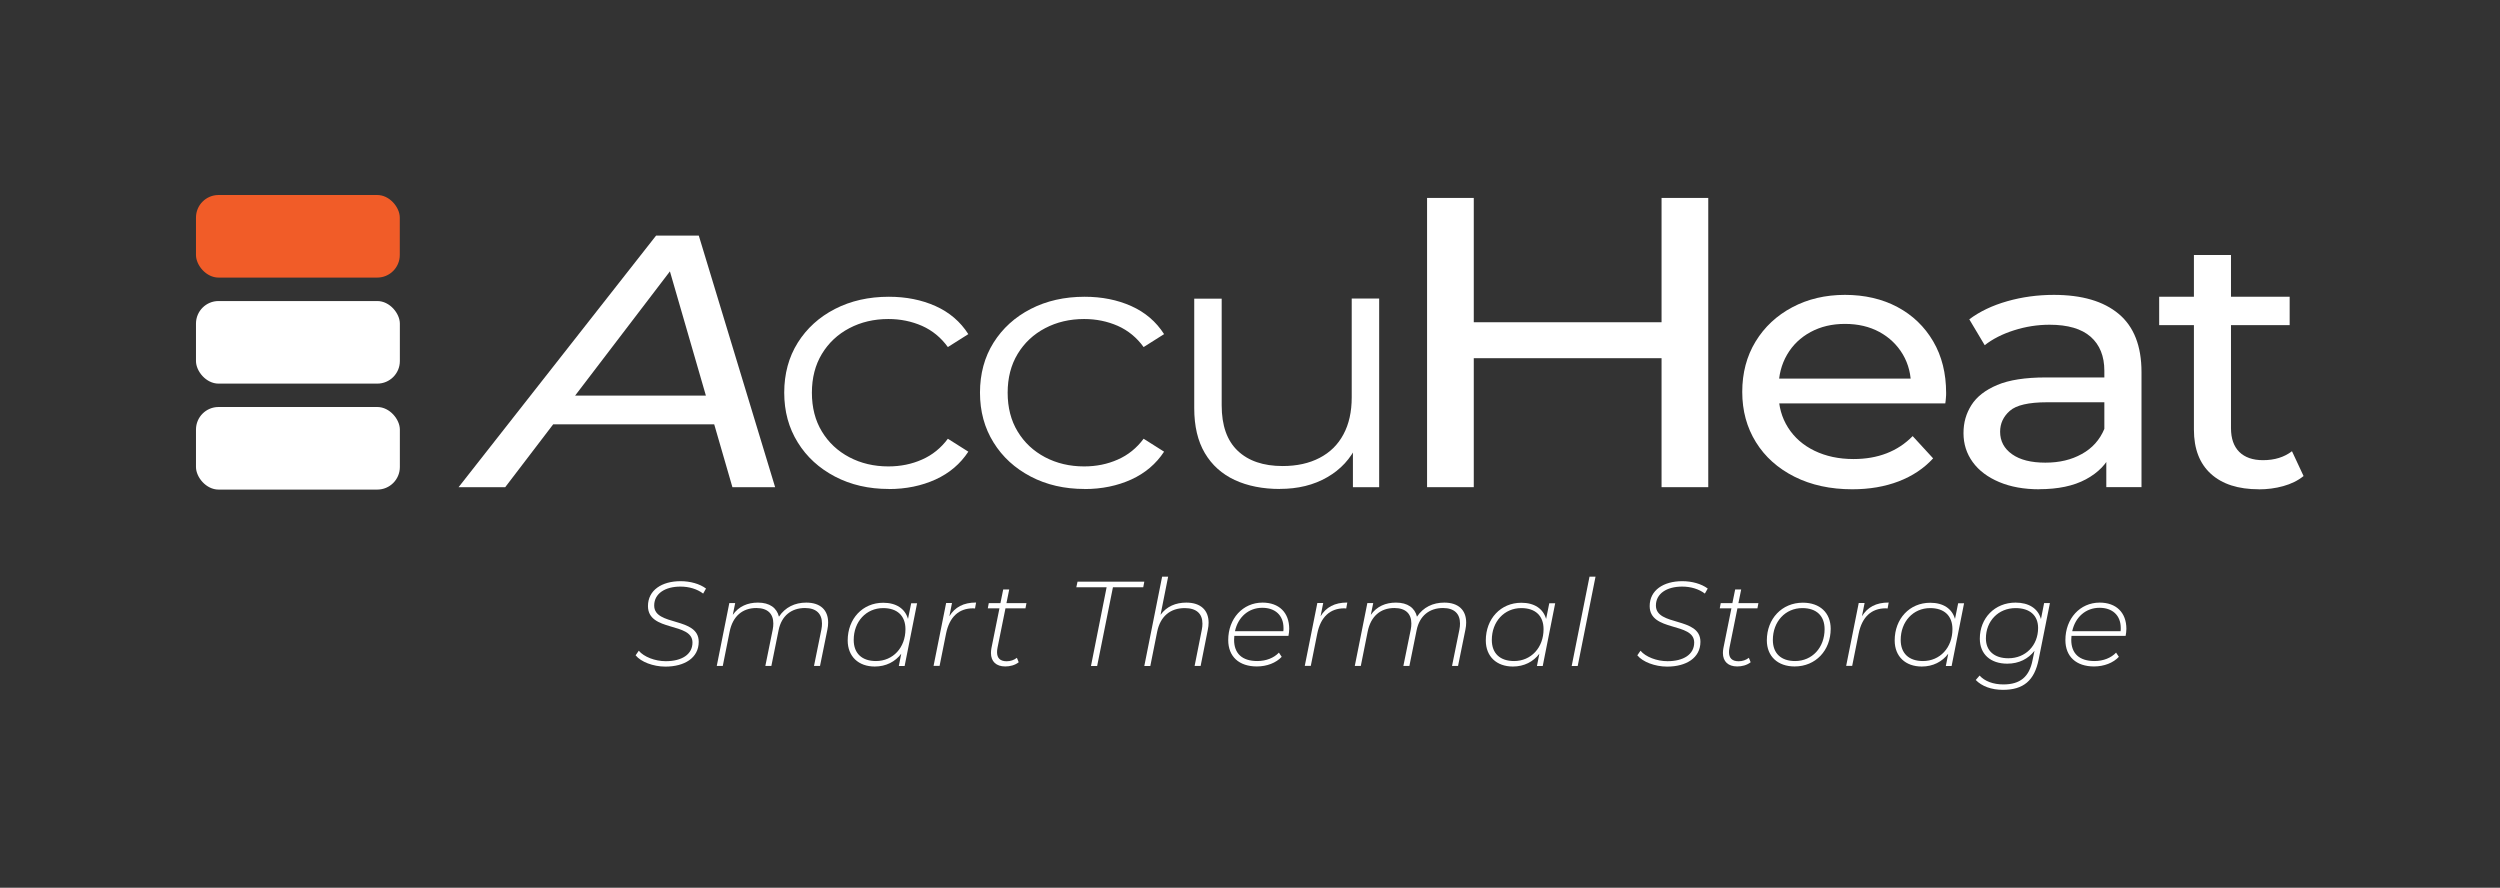 <?xml version="1.0" encoding="UTF-8"?>
<svg xmlns="http://www.w3.org/2000/svg" id="Layer_1" data-name="Layer 1" viewBox="0 0 332.43 118.04">
  <rect x="0" y="0" width="332.43" height="118.04" fill="#333333" stroke="none"/>
  <defs>
    <style>
      .cls-1 {
        fill: #fff;
      }

      .cls-2 {
        fill: #f15c28;
      }
    </style>
  </defs>
  <g>
    <path class="cls-1" d="M60.98,64.78l26.26-33.45h5.68l10.15,33.45h-5.68l-8.94-30.87h2.29l-23.56,30.87h-6.19ZM70.73,56.42l2.52-3.82h22.53l.8,3.82h-25.86Z"></path>
    <path class="cls-1" d="M118.19,65.02c-2.67,0-5.06-.55-7.16-1.65-2.1-1.1-3.76-2.61-4.95-4.54-1.2-1.93-1.8-4.13-1.8-6.62s.6-4.73,1.8-6.64c1.2-1.91,2.85-3.41,4.95-4.49,2.1-1.08,4.49-1.62,7.16-1.62,2.29,0,4.36.41,6.21,1.24,1.85.83,3.3,2.07,4.36,3.73l-2.72,1.72c-.92-1.27-2.07-2.21-3.44-2.82-1.37-.6-2.86-.91-4.47-.91-1.92,0-3.65.41-5.19,1.22-1.54.81-2.76,1.95-3.65,3.42-.89,1.47-1.33,3.19-1.33,5.16s.44,3.7,1.33,5.16c.89,1.47,2.1,2.6,3.65,3.42,1.54.81,3.27,1.22,5.19,1.22,1.61,0,3.1-.3,4.47-.91,1.37-.6,2.52-1.53,3.44-2.77l2.72,1.72c-1.06,1.62-2.52,2.86-4.36,3.7-1.85.84-3.92,1.27-6.21,1.27Z"></path>
    <path class="cls-1" d="M144.22,65.02c-2.67,0-5.06-.55-7.16-1.65-2.1-1.1-3.76-2.61-4.95-4.54-1.2-1.93-1.8-4.13-1.8-6.62s.6-4.73,1.8-6.64c1.2-1.91,2.85-3.41,4.95-4.49,2.1-1.08,4.49-1.62,7.16-1.62,2.29,0,4.36.41,6.21,1.24,1.85.83,3.3,2.07,4.36,3.73l-2.72,1.72c-.92-1.27-2.07-2.21-3.44-2.82-1.37-.6-2.86-.91-4.47-.91-1.92,0-3.65.41-5.19,1.22-1.54.81-2.76,1.95-3.65,3.42-.89,1.47-1.33,3.19-1.33,5.16s.44,3.7,1.33,5.16c.89,1.47,2.1,2.6,3.65,3.42,1.54.81,3.27,1.22,5.19,1.22,1.61,0,3.1-.3,4.47-.91,1.37-.6,2.52-1.53,3.44-2.77l2.72,1.72c-1.06,1.62-2.52,2.86-4.36,3.7-1.85.84-3.92,1.27-6.21,1.27Z"></path>
    <path class="cls-1" d="M170.2,65.02c-2.29,0-4.3-.4-6.01-1.19-1.71-.8-3.04-1.99-3.98-3.58-.94-1.59-1.41-3.58-1.41-5.97v-14.57h3.65v14.19c0,2.68.71,4.69,2.13,6.04,1.42,1.35,3.41,2.03,5.98,2.03,1.88,0,3.52-.36,4.9-1.08,1.39-.72,2.45-1.76,3.18-3.13.74-1.37,1.1-3.01,1.1-4.92v-13.14h3.65v25.08h-3.49v-6.88l.56,1.24c-.86,1.85-2.18,3.29-3.98,4.32-1.8,1.04-3.89,1.55-6.29,1.55Z"></path>
    <path class="cls-1" d="M189.76,64.78V26.32h6.21v38.46h-6.21ZM195.35,47.63v-4.78h26.15v4.78h-26.15ZM220.94,64.78V26.32h6.21v38.46h-6.21Z"></path>
    <path class="cls-1" d="M246.3,65.06c-2.91,0-5.47-.56-7.68-1.67-2.21-1.11-3.92-2.64-5.13-4.59s-1.82-4.17-1.82-6.69.59-4.75,1.77-6.69c1.18-1.94,2.81-3.46,4.88-4.56,2.07-1.1,4.41-1.65,7.01-1.65s4.96.54,6.98,1.62c2.02,1.08,3.6,2.6,4.75,4.56,1.15,1.96,1.72,4.25,1.72,6.86,0,.19,0,.41-.03.67-.02.26-.04.49-.08.72h-23.15v-3.3h20.59l-2,1.15c.03-1.62-.33-3.07-1.08-4.35-.75-1.27-1.79-2.27-3.11-2.99-1.32-.72-2.85-1.08-4.59-1.08s-3.23.36-4.57,1.08c-1.33.72-2.38,1.72-3.13,3.01-.75,1.29-1.13,2.76-1.13,4.42v.76c0,1.69.42,3.19,1.26,4.52.84,1.32,2.01,2.35,3.52,3.08,1.51.73,3.23,1.1,5.19,1.1,1.61,0,3.07-.25,4.39-.76,1.32-.51,2.47-1.27,3.47-2.29l2.72,2.96c-1.23,1.34-2.76,2.36-4.59,3.06-1.83.7-3.88,1.05-6.13,1.05Z"></path>
    <path class="cls-1" d="M271.15,65.06c-2.02,0-3.79-.32-5.31-.96-1.52-.64-2.7-1.52-3.52-2.65-.82-1.13-1.23-2.41-1.23-3.85s.35-2.61,1.05-3.73c.7-1.11,1.85-2.01,3.44-2.68,1.59-.67,3.74-1,6.44-1h8.62v3.3h-8.42c-2.46,0-4.12.38-4.98,1.15-.86.76-1.28,1.69-1.28,2.77,0,1.24.53,2.24,1.59,2.99,1.06.75,2.53,1.12,4.42,1.12s3.47-.38,4.85-1.15c1.39-.76,2.39-1.88,3-3.34l.98,3.15c-.65,1.5-1.8,2.68-3.44,3.56-1.64.88-3.71,1.31-6.21,1.31ZM280.08,64.78v-5.35l-.26-1v-9.13c0-1.94-.61-3.45-1.82-4.52-1.22-1.07-3.04-1.6-5.47-1.6-1.61,0-3.18.25-4.72.74-1.54.49-2.84,1.15-3.9,1.98l-2.05-3.44c1.4-1.05,3.09-1.85,5.06-2.41,1.97-.56,4.03-.84,6.19-.84,3.73,0,6.6.84,8.62,2.53,2.02,1.69,3.03,4.27,3.03,7.74v15.29h-4.67Z"></path>
    <path class="cls-1" d="M287.11,43.23v-3.77h17.35v3.77h-17.35ZM300.36,65.06c-2.74,0-4.86-.68-6.37-2.05-1.51-1.37-2.26-3.33-2.26-5.88v-23.22h4.93v23.03c0,1.37.37,2.42,1.1,3.15.74.73,1.79,1.1,3.16,1.1,1.54,0,2.82-.4,3.85-1.19l1.54,3.3c-.75.61-1.65,1.05-2.7,1.34-1.04.29-2.13.43-3.26.43Z"></path>
  </g>
  <g>
    <path class="cls-1" d="M84.51,87.15l.43-.62c.69.82,2.16,1.39,3.59,1.39,2.1,0,3.55-.88,3.55-2.48,0-2.75-5.92-1.39-5.92-4.85,0-2.11,1.84-3.31,4.34-3.31,1.28,0,2.54.35,3.38.98l-.38.67c-.8-.61-1.87-.93-3.02-.93-2.06,0-3.49.94-3.49,2.51-.02,2.8,5.92,1.47,5.92,4.83,0,2.15-1.9,3.3-4.43,3.3-1.63,0-3.27-.64-3.95-1.49Z"></path>
    <path class="cls-1" d="M110.12,82.78c0,.3-.03.61-.1.94l-.98,4.83h-.8l.98-4.83c.06-.29.08-.56.08-.82,0-1.28-.75-2.05-2.26-2.05-1.79,0-3.12,1.01-3.51,2.96l-.96,4.74h-.8l.98-4.83c.06-.29.08-.56.08-.82,0-1.28-.75-2.05-2.26-2.05-1.84,0-3.14,1.09-3.55,3.15l-.91,4.55h-.8l1.67-8.36h.78l-.32,1.57c.8-1.14,1.98-1.63,3.35-1.63,1.55,0,2.5.7,2.79,1.87.83-1.25,2.11-1.87,3.63-1.87,1.9,0,2.91,1.01,2.91,2.64Z"></path>
    <path class="cls-1" d="M121.95,80.2l-1.66,8.36h-.77l.32-1.63c-.8,1.06-2.03,1.7-3.52,1.7-2.16,0-3.6-1.33-3.6-3.47,0-2.88,1.98-5.01,4.72-5.01,1.74,0,2.9.78,3.3,2.15l.42-2.08h.8ZM120.4,83.66c0-1.78-1.09-2.8-2.96-2.8-2.26,0-3.92,1.79-3.92,4.24,0,1.78,1.09,2.8,2.96,2.8,2.26,0,3.92-1.78,3.92-4.24Z"></path>
    <path class="cls-1" d="M129.79,80.13l-.14.78c-.1,0-.16-.02-.26-.02-1.89,0-3.14,1.14-3.59,3.36l-.86,4.29h-.8l1.67-8.36h.78l-.35,1.76c.74-1.2,1.87-1.82,3.55-1.82Z"></path>
    <path class="cls-1" d="M132.64,86.14c-.05.22-.06.42-.06.59,0,.78.42,1.2,1.28,1.2.5,0,.98-.16,1.36-.46l.24.59c-.5.4-1.17.56-1.79.56-1.2,0-1.9-.66-1.9-1.78,0-.21.02-.42.06-.64l1.07-5.31h-1.55l.13-.69h1.55l.37-1.82h.8l-.37,1.82h2.66l-.13.69h-2.66l-1.06,5.25Z"></path>
    <path class="cls-1" d="M147.15,78.09h-4.03l.16-.74h8.88l-.14.74h-4.03l-2.1,10.47h-.82l2.08-10.47Z"></path>
    <path class="cls-1" d="M160.71,82.81c0,.29-.03.59-.1.91l-.96,4.83h-.8l.96-4.83c.06-.29.08-.54.08-.8,0-1.3-.78-2.06-2.35-2.06-1.9,0-3.25,1.07-3.67,3.15l-.91,4.55h-.8l2.37-11.88h.8l-1.01,5.07c.82-1.12,2.02-1.62,3.43-1.62,1.92,0,2.96,1.02,2.96,2.67Z"></path>
    <path class="cls-1" d="M164.13,84.55c-.02.18-.03.35-.03.53,0,1.81,1.06,2.82,3.09,2.82,1.18,0,2.21-.42,2.87-1.12l.37.56c-.74.8-1.97,1.28-3.3,1.28-2.37,0-3.81-1.31-3.81-3.51,0-2.85,1.94-4.98,4.56-4.98,2.18,0,3.55,1.31,3.55,3.49,0,.32-.05.66-.1.93h-7.2ZM164.22,83.93h6.43c.02-.14.02-.27.02-.42,0-1.73-1.15-2.69-2.82-2.69-1.84,0-3.23,1.25-3.63,3.1Z"></path>
    <path class="cls-1" d="M179.15,80.13l-.14.78c-.1,0-.16-.02-.26-.02-1.89,0-3.14,1.14-3.59,3.36l-.86,4.29h-.8l1.67-8.36h.78l-.35,1.76c.74-1.2,1.87-1.82,3.55-1.82Z"></path>
    <path class="cls-1" d="M194.96,82.78c0,.3-.03.61-.1.94l-.98,4.83h-.8l.98-4.83c.06-.29.08-.56.08-.82,0-1.28-.75-2.05-2.26-2.05-1.79,0-3.12,1.01-3.51,2.96l-.96,4.74h-.8l.98-4.83c.06-.29.08-.56.08-.82,0-1.28-.75-2.05-2.26-2.05-1.84,0-3.14,1.09-3.55,3.15l-.91,4.55h-.8l1.67-8.36h.78l-.32,1.57c.8-1.14,1.98-1.63,3.35-1.63,1.55,0,2.5.7,2.79,1.87.83-1.25,2.11-1.87,3.63-1.87,1.9,0,2.91,1.01,2.91,2.64Z"></path>
    <path class="cls-1" d="M206.8,80.2l-1.66,8.36h-.77l.32-1.63c-.8,1.06-2.03,1.7-3.52,1.7-2.16,0-3.6-1.33-3.6-3.47,0-2.88,1.98-5.01,4.72-5.01,1.74,0,2.9.78,3.3,2.15l.42-2.08h.8ZM205.25,83.66c0-1.78-1.09-2.8-2.96-2.8-2.26,0-3.92,1.79-3.92,4.24,0,1.78,1.09,2.8,2.96,2.8,2.26,0,3.92-1.78,3.92-4.24Z"></path>
    <path class="cls-1" d="M211.36,76.68h.8l-2.37,11.88h-.8l2.37-11.88Z"></path>
    <path class="cls-1" d="M217.71,87.15l.43-.62c.69.82,2.16,1.39,3.59,1.39,2.1,0,3.55-.88,3.55-2.48,0-2.75-5.92-1.39-5.92-4.85,0-2.11,1.84-3.31,4.34-3.31,1.28,0,2.54.35,3.38.98l-.38.67c-.8-.61-1.87-.93-3.02-.93-2.06,0-3.49.94-3.49,2.51-.02,2.8,5.92,1.47,5.92,4.83,0,2.15-1.9,3.3-4.43,3.3-1.63,0-3.27-.64-3.95-1.49Z"></path>
    <path class="cls-1" d="M229.97,86.14c-.05.22-.06.42-.06.59,0,.78.42,1.2,1.28,1.2.5,0,.98-.16,1.36-.46l.24.59c-.5.4-1.17.56-1.79.56-1.2,0-1.9-.66-1.9-1.78,0-.21.02-.42.06-.64l1.07-5.31h-1.55l.13-.69h1.55l.37-1.82h.8l-.37,1.82h2.66l-.13.69h-2.66l-1.06,5.25Z"></path>
    <path class="cls-1" d="M234.94,85.15c0-2.87,2-5.01,4.79-5.01,2.26,0,3.7,1.34,3.7,3.47,0,2.88-2,5.01-4.79,5.01-2.26,0-3.7-1.36-3.7-3.47ZM242.62,83.66c0-1.78-1.09-2.8-2.96-2.8-2.26,0-3.92,1.79-3.92,4.24,0,1.78,1.09,2.8,2.96,2.8,2.26,0,3.92-1.78,3.92-4.24Z"></path>
    <path class="cls-1" d="M251.14,80.13l-.14.78c-.1,0-.16-.02-.26-.02-1.89,0-3.14,1.14-3.59,3.36l-.86,4.29h-.8l1.67-8.36h.78l-.35,1.76c.74-1.2,1.87-1.82,3.55-1.82Z"></path>
    <path class="cls-1" d="M261.17,80.2l-1.66,8.36h-.77l.32-1.63c-.8,1.06-2.03,1.7-3.52,1.7-2.16,0-3.6-1.33-3.6-3.47,0-2.88,1.98-5.01,4.72-5.01,1.74,0,2.9.78,3.3,2.15l.42-2.08h.8ZM259.62,83.66c0-1.78-1.09-2.8-2.96-2.8-2.26,0-3.92,1.79-3.92,4.24,0,1.78,1.09,2.8,2.96,2.8,2.26,0,3.92-1.78,3.92-4.24Z"></path>
    <path class="cls-1" d="M272.58,80.2l-1.49,7.46c-.56,2.87-2.06,4.07-4.75,4.07-1.54,0-2.82-.48-3.62-1.31l.51-.59c.67.75,1.81,1.18,3.17,1.18,2.22,0,3.44-1.01,3.87-3.22l.26-1.25c-.82,1.06-2.06,1.71-3.62,1.71-2.23,0-3.65-1.26-3.65-3.33,0-2.72,1.98-4.79,4.75-4.79,1.73,0,2.98.75,3.38,2.19l.42-2.13h.77ZM271.01,83.5c0-1.66-1.1-2.64-2.99-2.64-2.29,0-3.95,1.71-3.95,4.03,0,1.66,1.12,2.64,2.99,2.64,2.29,0,3.95-1.7,3.95-4.03Z"></path>
    <path class="cls-1" d="M275.45,84.55c-.02.18-.03.35-.03.53,0,1.81,1.06,2.82,3.09,2.82,1.18,0,2.21-.42,2.87-1.12l.37.56c-.74.8-1.97,1.28-3.3,1.28-2.37,0-3.81-1.31-3.81-3.51,0-2.85,1.94-4.98,4.56-4.98,2.18,0,3.55,1.31,3.55,3.49,0,.32-.05.66-.1.93h-7.2ZM275.55,83.93h6.43c.02-.14.02-.27.02-.42,0-1.73-1.15-2.69-2.82-2.69-1.84,0-3.23,1.25-3.63,3.1Z"></path>
  </g>
  <g>
    <rect class="cls-1" x="26.06" y="54.12" width="27.11" height="10.98" rx="3" ry="3"></rect>
    <rect class="cls-1" x="26.06" y="40.03" width="27.11" height="10.98" rx="3" ry="3"></rect>
    <rect class="cls-2" x="26.06" y="25.93" width="27.1" height="10.98" rx="3" ry="3"></rect>
  </g>
</svg>
